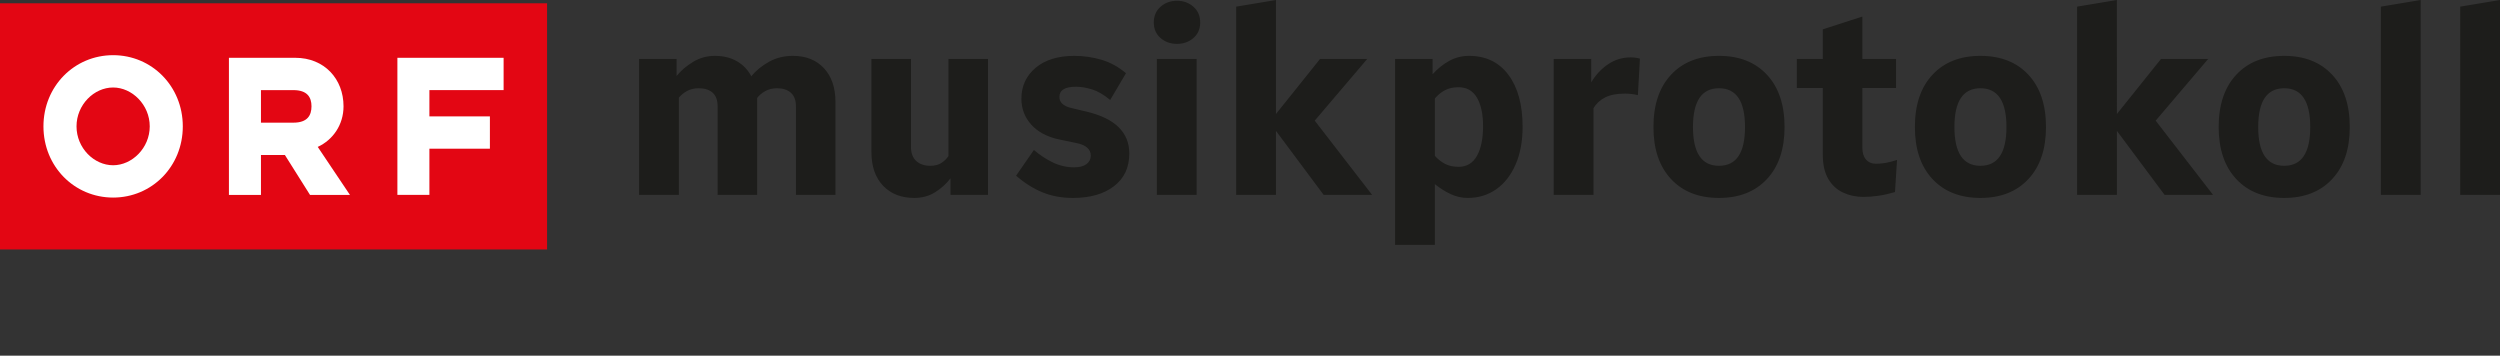 <?xml version="1.0" encoding="UTF-8"?>
<svg id="a" data-name="Layer_1" xmlns="http://www.w3.org/2000/svg" width="382.843" height="54.466" xmlns:xlink="http://www.w3.org/1999/xlink" viewBox="0 0 382.843 54.466">
  <rect x="0" y="0" width="382.843" height="54.466" fill="#333333" stroke="none"/>
  <defs>
    <style>
      .d {
        fill: #1d1d1b;
      }

      .e {
        fill: #fff;
      }

      .f {
        fill: none;
      }

      .g {
        fill: #e30613;
      }

      .h {
        clip-path: url(#b);
      }

      .i {
        clip-path: url(#c);
      }
    </style>
    <clipPath id="b">
      <rect class="f" y="0" width="382.842" height="54.466"/>
    </clipPath>
    <clipPath id="c">
      <rect class="f" y="0" width="382.842" height="54.466"/>
    </clipPath>
  </defs>
  <rect class="g" y=".504" width="83.776" height="37.697"/>
  <g class="h">
    <path class="e" d="M22.93,19.353c0,3.311-2.708,5.953-5.606,5.953-2.931,0-5.605-2.642-5.605-5.953s2.674-5.954,5.605-5.954c2.898,0,5.606,2.643,5.606,5.954M27.993,19.353c0-6.153-4.744-10.904-10.669-10.904s-10.671,4.751-10.671,10.904,4.747,10.903,10.671,10.903,10.669-4.748,10.669-10.903"/>
    <path class="e" d="M44.931,18.784h-4.968v-4.983h4.968c2.135,0,2.77,1.104,2.77,2.474,0,1.406-.635,2.509-2.77,2.509M35.057,29.855h4.906v-6.121h3.662l3.854,6.121h6.115l-4.936-7.359c2.324-1.069,3.949-3.378,3.949-6.221,0-4.18-2.931-7.424-7.389-7.424h-10.161v21.004Z"/>
  </g>
  <polygon class="e" points="60.856 29.842 65.757 29.842 65.757 22.771 75.021 22.771 75.021 17.823 65.757 17.823 65.757 13.798 77.121 13.798 77.121 8.851 60.856 8.851 60.856 29.842"/>
  <g class="i">
    <path class="d" d="M382.843,0l-6.094,1.016v28.826h6.094V0ZM370.695,0l-6.093,1.016v28.826h6.093V0ZM349.798,13.515c2.657,0,3.985,1.979,3.985,5.937s-1.328,5.937-3.985,5.937-3.984-1.978-3.984-5.937,1.328-5.937,3.984-5.937M349.798,30.311c3.099,0,5.547-.963,7.344-2.891,1.796-1.926,2.695-4.583,2.695-7.968,0-3.411-.899-6.08-2.695-8.007-1.797-1.927-4.245-2.891-7.344-2.891s-5.546.964-7.343,2.891c-1.797,1.927-2.695,4.596-2.695,8.007,0,3.385.898,6.042,2.695,7.968,1.797,1.928,4.244,2.891,7.343,2.891M318.082,29.842h6.093v-9.804l7.304,9.804h7.421l-8.788-11.366,8.046-9.453h-7.226l-6.757,8.437V0l-6.093,1.016v28.826ZM303.278,13.515c2.656,0,3.984,1.979,3.984,5.937s-1.328,5.937-3.984,5.937-3.984-1.978-3.984-5.937,1.328-5.937,3.984-5.937M303.278,30.311c3.099,0,5.547-.963,7.344-2.891,1.796-1.926,2.695-4.583,2.695-7.968,0-3.411-.899-6.08-2.695-8.007-1.797-1.927-4.245-2.891-7.344-2.891s-5.546.964-7.343,2.891c-1.797,1.927-2.695,4.596-2.695,8.007,0,3.385.898,6.042,2.695,7.968,1.797,1.928,4.244,2.891,7.343,2.891M279.14,23.71c0,1.51.279,2.741.839,3.691.56.951,1.315,1.647,2.266,2.089.95.443,1.985.664,3.105.664.729,0,1.497-.058,2.305-.175.807-.117,1.653-.306,2.539-.567l.312-4.921c-.625.209-1.198.358-1.719.449-.521.092-1.015.137-1.484.137-.651,0-1.166-.215-1.543-.645-.377-.429-.566-1.035-.566-1.816v-9.14h5.156v-4.453h-5.156V2.539l-6.054,1.953v4.531h-3.984v4.453h3.984v10.234ZM263.243,13.515c2.656,0,3.984,1.979,3.984,5.937s-1.328,5.937-3.984,5.937-3.985-1.978-3.985-5.937,1.329-5.937,3.985-5.937M263.243,30.311c3.098,0,5.546-.963,7.343-2.891,1.797-1.926,2.695-4.583,2.695-7.968,0-3.411-.898-6.08-2.695-8.007-1.797-1.927-4.245-2.891-7.343-2.891-3.1,0-5.547.964-7.344,2.891-1.796,1.927-2.695,4.596-2.695,8.007,0,3.385.899,6.042,2.695,7.968,1.797,1.928,4.244,2.891,7.344,2.891M237.932,29.842h6.094v-13.28c.416-.703,1.008-1.25,1.777-1.641.768-.39,1.777-.586,3.027-.586.703,0,1.367.078,1.992.235l.312-5.586c-.39-.13-.872-.195-1.445-.195-1.25,0-2.396.351-3.437,1.054-1.042.703-1.901,1.628-2.578,2.774v-3.594h-5.742v20.819ZM226.176,23.866c-.625,1.12-1.563,1.679-2.813,1.679-.807,0-1.497-.149-2.07-.449-.573-.299-1.094-.709-1.562-1.23v-8.789c.468-.546.989-.969,1.562-1.269.573-.299,1.263-.449,2.07-.449,1.25,0,2.188.534,2.813,1.601.625,1.068.937,2.526.937,4.375,0,1.901-.312,3.412-.937,4.531M213.637,37.498h6.094v-9.297c.781.625,1.588,1.133,2.421,1.524.834.39,1.706.586,2.617.586,1.641,0,3.092-.443,4.356-1.328,1.262-.885,2.252-2.149,2.968-3.789.716-1.641,1.074-3.567,1.074-5.781,0-3.359-.722-6.008-2.168-7.949-1.445-1.939-3.456-2.91-6.034-2.91-1.068,0-2.064.248-2.988.743-.925.495-1.791,1.185-2.598,2.07v-2.344h-5.742v28.475ZM189.303,29.842h6.094v-9.804l7.304,9.804h7.421l-8.788-11.366,8.046-9.453h-7.226l-6.757,8.437V0l-6.094,1.016v28.826ZM176.687,3.438c0,.989.345,1.784,1.035,2.382.69.6,1.53.899,2.519.899.99,0,1.83-.299,2.52-.899.689-.598,1.035-1.393,1.035-2.382,0-.99-.346-1.79-1.035-2.403-.69-.611-1.53-.918-2.52-.918-.989,0-1.829.307-2.519.918-.69.613-1.035,1.413-1.035,2.403M177.156,29.842h6.093V9.023h-6.093v20.819ZM166.453,17.108l-2.46-.585c-1.172-.287-1.758-.846-1.758-1.68,0-1.041.846-1.562,2.539-1.562.755,0,1.575.136,2.461.41.885.273,1.809.814,2.773,1.621l2.422-4.102c-1.172-.989-2.436-1.679-3.789-2.07-1.355-.39-2.722-.586-4.102-.586-2.526,0-4.511.613-5.956,1.836-1.445,1.224-2.168,2.8-2.168,4.726,0,1.537.508,2.865,1.523,3.985,1.016,1.119,2.448,1.874,4.297,2.265l2.656.547c1.432.312,2.148.951,2.148,1.914,0,.547-.221.983-.664,1.308-.443.326-1.068.489-1.875.489-1.146,0-2.233-.248-3.261-.743-1.029-.494-1.999-1.132-2.91-1.914l-2.734,3.946c1.302,1.119,2.649,1.966,4.042,2.538,1.393.573,2.949.86,4.668.86,2.63,0,4.726-.599,6.289-1.797,1.562-1.197,2.343-2.864,2.343-5,0-3.228-2.161-5.364-6.484-6.406M151.299,9.023h-6.055v14.882c-.287.417-.651.768-1.093,1.055-.443.286-1.003.429-1.68.429-.912,0-1.634-.247-2.168-.742-.534-.494-.8-1.211-.8-2.148v-13.476h-6.055v14.257c0,2.187.592,3.906,1.777,5.156,1.185,1.25,2.78,1.875,4.785,1.875,1.198,0,2.266-.293,3.203-.879.938-.586,1.719-1.295,2.344-2.129v2.539h5.742V9.023ZM97.865,29.842h6.093v-14.882c.338-.416.762-.761,1.27-1.035.508-.273,1.1-.41,1.777-.41.911,0,1.621.228,2.129.684.508.455.761,1.152.761,2.089v13.554h6.055v-14.843c.312-.416.728-.768,1.25-1.054.52-.287,1.119-.43,1.796-.43.885,0,1.588.228,2.11.684.52.455.781,1.152.781,2.089v13.554h6.054v-14.218c0-2.187-.586-3.912-1.758-5.175-1.171-1.263-2.76-1.895-4.765-1.895-1.354,0-2.578.307-3.672.918-1.093.612-1.992,1.348-2.695,2.207-.521-.989-1.256-1.758-2.207-2.304-.95-.547-2.076-.821-3.378-.821-1.198,0-2.305.307-3.32.918-1.016.612-1.862,1.335-2.539,2.168v-2.617h-5.742v20.819Z"/>
  </g>
</svg>
